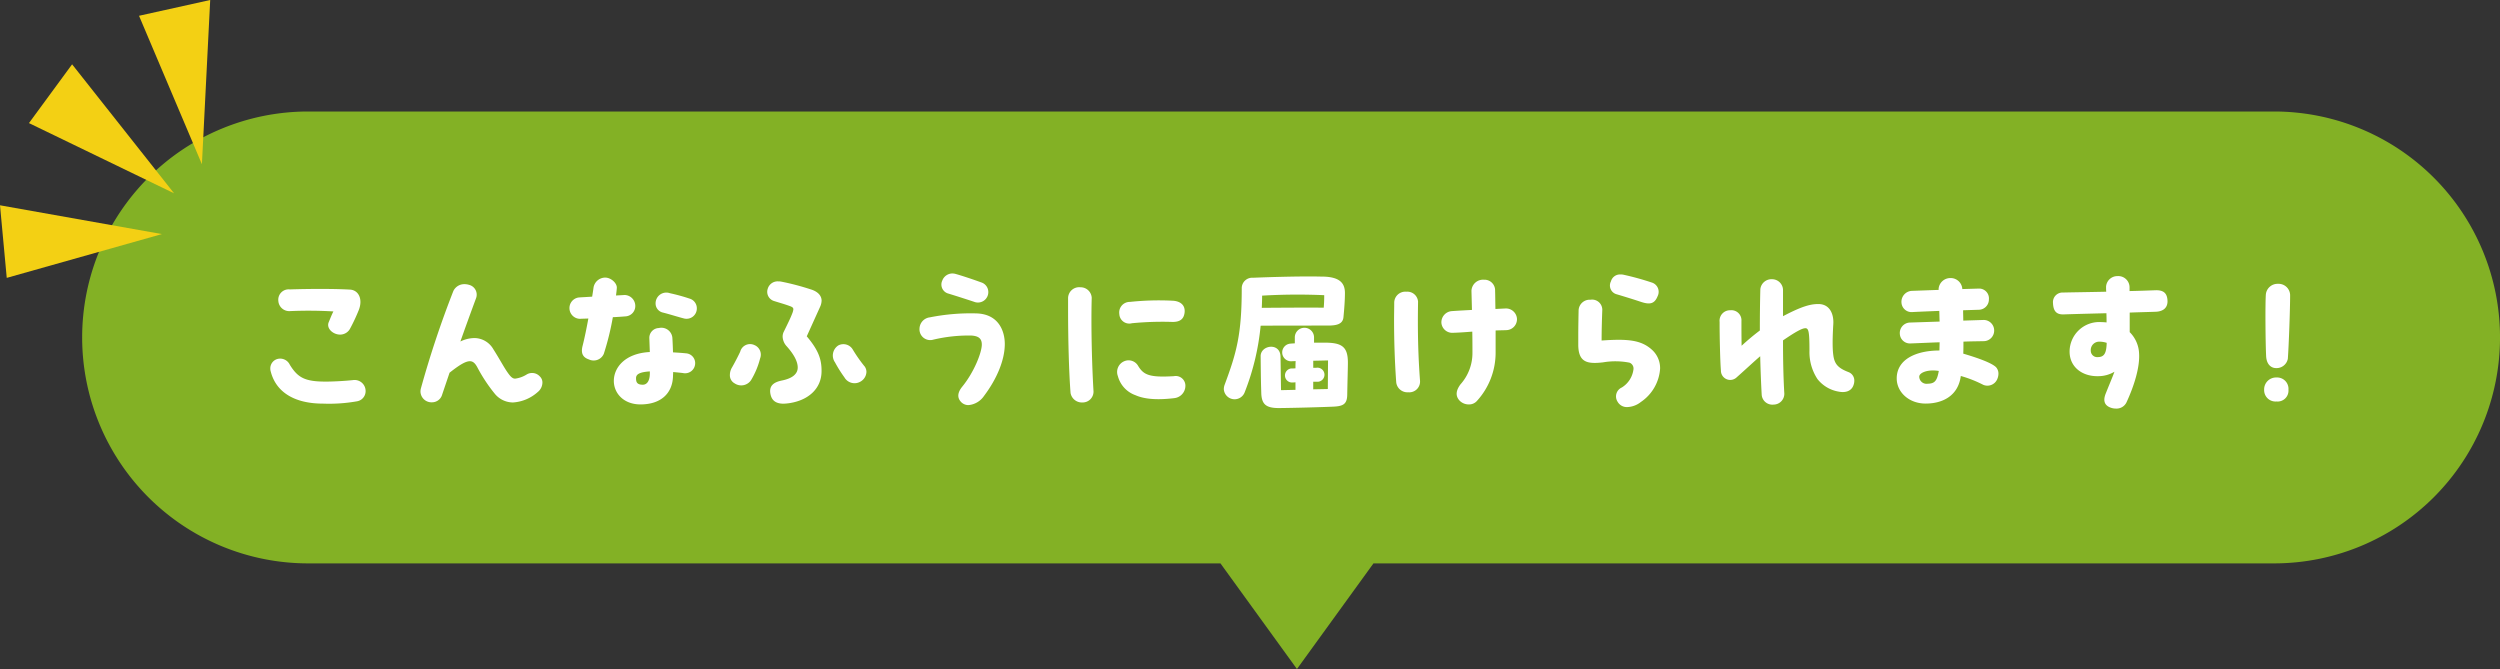 <svg xmlns="http://www.w3.org/2000/svg" width="425.998" height="114.002" viewBox="0 0 425.998 114.002">
  <rect x="0" y="0" width="425.998" height="114.002" fill="#333333" stroke="none"/>
  <g id="グループ_9197" data-name="グループ 9197" transform="translate(-508 -4401)">
    <path id="合体_6" data-name="合体 6" d="M7449.965,19064H7294.5a38.5,38.5,0,0,1,0-77h335a38.5,38.5,0,0,1,0,77H7476.037L7463,19082Z" transform="translate(-6734 -14567)" fill="#83b125"/>
    <path id="パス_31406" data-name="パス 31406" d="M-171.584-15.988a71.147,71.147,0,0,1,7.392.056c-.336.672-.588,1.344-.812,1.876-.392,1.036.756,2.072,1.96,2.072a1.927,1.927,0,0,0,1.736-1.092,30.531,30.531,0,0,0,1.428-3.052c.756-1.876,0-3.472-1.54-3.528-1.6-.084-3.276-.112-5.012-.112-1.708,0-3.444.028-5.18.084a1.769,1.769,0,0,0-1.96,1.96A1.862,1.862,0,0,0-171.584-15.988ZM-158.7-2.352a1.884,1.884,0,0,0-2.184-1.876c-1.344.14-3.22.252-4.648.252-3.556,0-4.732-.7-6.076-2.856a1.819,1.819,0,0,0-2.184-.98,1.666,1.666,0,0,0-1.148,1.624,1.758,1.758,0,0,0,.084.532c.9,3.472,4.032,5.432,8.876,5.432a27.28,27.28,0,0,0,5.8-.392A1.755,1.755,0,0,0-158.7-2.352ZM-129-4.844a1.782,1.782,0,0,0-2.268-.336,4.829,4.829,0,0,1-1.96.7c-.476,0-.812-.392-1.288-1.064-.616-.868-1.4-2.352-2.436-3.976a3.754,3.754,0,0,0-3.164-1.876,5.531,5.531,0,0,0-2.436.588c.812-2.3,1.68-4.7,2.688-7.42a1.724,1.724,0,0,0-1.232-2.24,2.6,2.6,0,0,0-.756-.112,2.057,2.057,0,0,0-1.9,1.176,169.249,169.249,0,0,0-5.516,16.548,2.132,2.132,0,0,0-.084.588,1.883,1.883,0,0,0,2.016,1.82,1.79,1.79,0,0,0,1.68-1.316l1.26-3.724c1.736-1.372,2.744-1.96,3.472-1.96.532,0,.9.364,1.26,1.036a27.053,27.053,0,0,0,3,4.536,4.022,4.022,0,0,0,3.08,1.456,6.977,6.977,0,0,0,4.228-1.792,2.1,2.1,0,0,0,.784-1.6A1.414,1.414,0,0,0-129-4.844Zm14.616-10.248a1.765,1.765,0,0,0,1.624-1.988,1.864,1.864,0,0,0-1.792-1.652l-1.484.084c.056-.42.112-.84.14-1.26.084-.784-.952-1.792-1.988-1.792a2.032,2.032,0,0,0-1.988,1.764c-.056.448-.14.952-.224,1.484-.728.056-1.484.084-2.268.14a1.818,1.818,0,0,0-1.6,1.82,1.824,1.824,0,0,0,1.764,1.82c.5-.028.98-.028,1.456-.056-.308,1.68-.644,3.332-.98,4.648-.336,1.288.056,1.988,1.064,2.324a1.883,1.883,0,0,0,2.548-.952,46.256,46.256,0,0,0,1.54-6.244C-115.836-14.98-115.108-15.036-114.38-15.092Zm6.356-.644c1.12.28,2.8.812,3.5.98a1.755,1.755,0,0,0,2.268-1.708,1.713,1.713,0,0,0-1.232-1.652,31.782,31.782,0,0,0-3.36-.924,1.828,1.828,0,0,0-2.436,1.736A1.583,1.583,0,0,0-108.024-15.736Zm3.92,6.944c-.476-.056-1.288-.112-2.212-.168-.028-.812-.056-1.68-.112-2.52a1.881,1.881,0,0,0-2.3-1.624,1.678,1.678,0,0,0-1.624,1.708l.084,2.38c-4.256.224-6.132,2.66-6.132,4.928,0,2.072,1.652,4,4.536,4,3.5,0,5.432-1.9,5.544-4.732,0-.224.028-.5.028-.784.644.056,1.2.112,1.652.168a1.715,1.715,0,0,0,2.1-1.652A1.67,1.67,0,0,0-104.1-8.792Zm-7.364,5.348c-1.008,0-1.148-.476-1.148-1.12,0-.672.616-1.036,2.352-1.148v.392C-110.292-3.948-110.852-3.444-111.468-3.444Zm30.24-13.328A2.65,2.65,0,0,0-81-17.808c-.028-.784-.588-1.512-1.9-1.9a42.842,42.842,0,0,0-5.04-1.316,2.119,2.119,0,0,0-.42-.028,1.755,1.755,0,0,0-1.82,1.26,1.633,1.633,0,0,0,1.036,2.072c.868.28,1.708.5,2.716.868.476.168.616.308.616.56a2.584,2.584,0,0,1-.2.728c-.252.672-.616,1.428-1.428,3.08a1.876,1.876,0,0,0-.2.868,2.57,2.57,0,0,0,.672,1.6c1.26,1.4,1.9,2.632,1.9,3.64,0,1.064-.868,1.848-2.688,2.212-1.372.28-2.24.868-1.96,2.3.2,1.036.84,1.652,2.24,1.652a8.693,8.693,0,0,0,1.68-.224c2.744-.616,4.76-2.464,4.788-5.264.028-2.072-.532-3.64-2.52-5.992Zm-11.2,6.58a1.733,1.733,0,0,0-2.436,1.12c-.336.728-1.008,2.016-1.4,2.688A2.5,2.5,0,0,0-96.628-5.1a1.556,1.556,0,0,0,.812,1.428,2.01,2.01,0,0,0,2.8-.56,13.629,13.629,0,0,0,1.54-3.7A1.762,1.762,0,0,0-92.428-10.192Zm18.7,3.556a24.743,24.743,0,0,1-1.988-2.856,1.852,1.852,0,0,0-2.436-.644,2.042,2.042,0,0,0-.56,2.884,22.591,22.591,0,0,0,1.6,2.548,1.994,1.994,0,0,0,2.744.728A1.983,1.983,0,0,0-73.36-5.628,1.6,1.6,0,0,0-73.724-6.636Zm18.76-10.92a1.77,1.77,0,0,0,2.38-1.68,1.724,1.724,0,0,0-1.232-1.652c-.98-.364-3.192-1.12-4.424-1.456a2.161,2.161,0,0,0-.42-.056,1.844,1.844,0,0,0-1.764,1.2,1.593,1.593,0,0,0,.9,2.184C-57.96-18.536-56.14-17.948-54.964-17.556ZM-57.26-.532a1.7,1.7,0,0,0,1.288.56,3.561,3.561,0,0,0,2.632-1.54c2.324-3.08,3.556-6.272,3.556-8.876,0-2.1-.98-5.1-4.844-5.208a35.6,35.6,0,0,0-7.924.672,1.988,1.988,0,0,0-1.764,1.9,1.833,1.833,0,0,0,2.352,1.9,26.114,26.114,0,0,1,6.5-.7c1.2.084,1.764.5,1.764,1.54,0,1.344-1.316,4.7-3.332,7.168C-57.792-2.184-57.96-1.288-57.26-.532Zm20.72.112a1.851,1.851,0,0,0,1.876-1.848c-.252-4.172-.448-10.864-.308-15.988A1.893,1.893,0,0,0-36.9-20.048,1.887,1.887,0,0,0-39-18.172v2.044c0,4.816.14,10.472.42,14.084A1.962,1.962,0,0,0-36.54-.42Zm8.4-13.5a53.451,53.451,0,0,1,6.888-.224c1.372.028,1.96-.532,2.1-1.54.168-1.26-.644-1.988-1.988-2.072a46.382,46.382,0,0,0-7.308.2,1.8,1.8,0,0,0-1.82,2.072A1.7,1.7,0,0,0-28.14-13.916Zm7.168,12.768a2.115,2.115,0,0,0,1.96-2.016A1.65,1.65,0,0,0-20.972-4.9c-4.228.252-5.18-.224-6.132-1.82a1.871,1.871,0,0,0-2.324-.728,1.985,1.985,0,0,0-1.092,2.52A4.742,4.742,0,0,0-27.5-1.652C-25.984-.98-23.856-.812-20.972-1.148ZM5.236-13.524c1.372,0,2.576-.168,2.688-1.428.14-1.428.252-2.912.252-4.116,0-1.652-.84-2.744-3.752-2.8-.588,0-1.26-.028-1.988-.028-2.772,0-6.5.084-9.912.224a1.785,1.785,0,0,0-1.932,1.82c0,7.868-.9,11-2.912,16.408a2.114,2.114,0,0,0-.14.784,1.839,1.839,0,0,0,3.556.5A41.656,41.656,0,0,0-6.188-13.5C-3.388-13.524,2.1-13.524,5.236-13.524Zm-11.172-5.1A102.137,102.137,0,0,1,4.648-18.7c0,.728-.028,1.428-.084,2.128-3.024-.028-6.86,0-10.556.028C-5.964-17.192-5.936-17.892-5.936-18.62ZM4.7-10.612H2.912v-.868a1.638,1.638,0,0,0-3.276-.056V-10.5c-.252.028-.5.028-.756.056a1.5,1.5,0,0,0,.224,3l.672-.028c-.028.42-.028.812-.028,1.232a6.335,6.335,0,0,1-.756.028,1.2,1.2,0,1,0,.336,2.38,2.119,2.119,0,0,0,.42-.028v1.288l-2.464.056L-2.8-8.2c-.028-2.52-3.416-2.016-3.388-.084.028,2.24.028,3.78.112,6.356C-5.992-.112-5.264.532-3.108.532c.868,0,5.432-.084,8.932-.224C7.756.252,8.54,0,8.568-1.736,8.6-3.808,8.68-6.328,8.68-7.2,8.68-9.94,7.644-10.612,4.7-10.612Zm.56,7.9L2.772-2.66V-3.948h.672a1.2,1.2,0,1,0-.168-2.38h-.5v-1.2l2.52-.056ZM37.492-14.672A1.882,1.882,0,0,0,35.5-16.436l-1.68.084c-.028-1.232-.028-2.324-.056-3.108a1.81,1.81,0,0,0-1.9-1.876,1.977,1.977,0,0,0-2.128,1.9l.084,3.248c-1.036.056-2.156.112-3.416.2A1.92,1.92,0,0,0,24.612-14,1.855,1.855,0,0,0,26.6-12.292c1.036-.028,2.156-.112,3.276-.2.028,1.344.028,2.632.028,3.612A8,8,0,0,1,27.86-3.5c-.644.868-.98,1.848-.168,2.744a2.18,2.18,0,0,0,1.6.672A1.779,1.779,0,0,0,30.66-.672a12.193,12.193,0,0,0,3.192-8.316v-3.7c.616-.028,1.232-.028,1.848-.056a1.859,1.859,0,0,0,1.792-1.876Zm-16.856-2.94a1.833,1.833,0,0,0-1.988-1.68,1.889,1.889,0,0,0-2.072,1.82c0,.952-.028,1.932-.028,2.912,0,3.556.112,7.14.364,10.668a1.916,1.916,0,0,0,2.044,1.736,1.838,1.838,0,0,0,2.016-1.96C20.636-8.6,20.552-12.684,20.636-17.612Zm33.88-1.232c1.6.476,3.024.924,4.032,1.26,1.568.532,2.38.392,2.912-.952a1.653,1.653,0,0,0-1.008-2.324,46.747,46.747,0,0,0-4.76-1.316,2.1,2.1,0,0,0-.588-.056,1.591,1.591,0,0,0-1.6,1.176A1.544,1.544,0,0,0,54.516-18.844Zm5.936,9.408c-1.848-1.652-4.144-1.848-8.54-1.54,0-1.764.056-3.556.112-5.1a1.733,1.733,0,0,0-2.016-1.848,1.886,1.886,0,0,0-2.016,1.848c-.028,1.372-.056,2.912-.056,4.368v1.568c.056,2.912,1.568,3.192,4.228,2.884a12.447,12.447,0,0,1,4.508.056,1.066,1.066,0,0,1,.672,1.12,4.251,4.251,0,0,1-1.988,3.108A1.663,1.663,0,0,0,54.628-.56a1.8,1.8,0,0,0,1.68.924A3.935,3.935,0,0,0,58.6-.5,7.455,7.455,0,0,0,61.88-6.188,4.216,4.216,0,0,0,60.452-9.436ZM93.968-5.6c-1.456-.56-2.044-1.12-2.352-1.932-.364-.952-.42-2.94-.224-6.216.112-1.68-.56-3.444-2.548-3.444-1.344,0-2.828.392-6.02,2.072v-4.536a1.868,1.868,0,0,0-1.848-1.764,1.909,1.909,0,0,0-2.016,1.708c-.056,2.184-.084,4.564-.084,7.028a40.224,40.224,0,0,0-3.108,2.6c-.028-1.736-.028-3.136-.028-4.2a1.716,1.716,0,0,0-1.9-1.848,1.783,1.783,0,0,0-1.82,1.988v.532c0,1.68.084,6.16.224,7.756a1.584,1.584,0,0,0,2.632,1.2c1.736-1.54,2.884-2.632,4.06-3.64.056,2.268.14,4.48.252,6.5A1.821,1.821,0,0,0,81.2-.056,1.846,1.846,0,0,0,83.048-1.9c-.168-2.8-.224-5.964-.224-9.1,2.016-1.372,3.22-2.072,3.808-2.072.56,0,.7.588.7,3.864A8.317,8.317,0,0,0,88.7-4.4a5.828,5.828,0,0,0,3.584,2.128c1.232.252,2.212-.112,2.548-1.092a2.1,2.1,0,0,0,.14-.728A1.535,1.535,0,0,0,93.968-5.6Zm25.144-.84c-.756-.728-3-1.54-5.572-2.3.028-.672.028-1.344.028-2.044,1.232-.056,2.436-.056,3.556-.084a1.8,1.8,0,0,0,1.68-1.848,1.793,1.793,0,0,0-1.764-1.764l-3.5.112c0-.588-.028-1.176-.028-1.764l2.66-.084a1.751,1.751,0,0,0,1.736-1.764,1.678,1.678,0,0,0-1.68-1.848l-2.856.084v-.084a1.991,1.991,0,0,0-2.016-1.792,2.012,2.012,0,0,0-2.016,1.792v.224l-4.62.168a1.871,1.871,0,0,0-1.708,2.044,1.718,1.718,0,0,0,1.848,1.568c1.624-.084,3.136-.14,4.592-.2.028.616.028,1.2.056,1.82l-5.124.168a1.788,1.788,0,0,0-1.652,1.96,1.724,1.724,0,0,0,1.764,1.6c1.568-.056,3.276-.14,5.012-.2,0,.476-.028.952-.028,1.4-3.892,0-7.28,1.456-7.28,4.76,0,2.324,2.072,4.284,4.928,4.284s5.544-1.288,5.992-4.7a20.266,20.266,0,0,1,3.836,1.512,1.821,1.821,0,0,0,2.352-.924,2.364,2.364,0,0,0,.224-.952A1.611,1.611,0,0,0,119.112-6.44ZM107.464-3.612a1.247,1.247,0,0,1-1.428-1.2c0-.672,1.428-1.288,3.332-.98C109.06-3.976,108.584-3.64,107.464-3.612Zm40.88-14.056c-.028-1.344-.644-1.9-1.988-1.876-1.54.056-3.024.112-4.48.14v-.616a1.924,1.924,0,0,0-2.072-1.932,1.931,1.931,0,0,0-1.932,1.792c0,.252,0,.56.028.868-2.38.056-4.788.084-7.364.14a1.634,1.634,0,0,0-1.708,1.792c.056,1.316.532,1.988,1.848,1.932,2.576-.084,4.928-.14,7.252-.2.028.532.028,1.036.028,1.568-.308-.028-.616-.056-.952-.056A5.054,5.054,0,0,0,131.656-9.1c0,2.66,2.184,4.256,4.844,4.2a5.4,5.4,0,0,0,2.8-.756c-.364,1.008-.868,2.156-1.456,3.64-.42,1.008-.448,1.96.7,2.436a2.582,2.582,0,0,0,1.008.2A1.876,1.876,0,0,0,141.344-.42c1.288-2.772,2.3-5.964,2.156-8.344a5.45,5.45,0,0,0-1.6-3.64v-3.332c1.4-.056,2.856-.084,4.4-.14C147.224-15.9,148.344-16.268,148.344-17.668Zm-11.9,9.52a1.089,1.089,0,0,1-1.176-1.064,1.437,1.437,0,0,1,1.512-1.568,3.985,3.985,0,0,1,1.2.2C137.928-8.848,137.592-8.148,136.444-8.148Zm32.4.308c.168-2.212.392-8.484.392-10.836a1.969,1.969,0,0,0-2.072-1.96,2.005,2.005,0,0,0-2.072,1.9c-.112,1.848-.056,8.232.056,10.444.084,1.456.9,2.016,1.708,2.016A1.957,1.957,0,0,0,168.84-7.84ZM166.908-.588a1.855,1.855,0,0,0,2.044-1.988,1.94,1.94,0,0,0-2.044-2.1,2.03,2.03,0,0,0-2.1,2.1A1.935,1.935,0,0,0,166.908-.588Z" transform="translate(729 4470)" fill="#fff"/>
    <g id="グループ_7691" data-name="グループ 7691" transform="translate(508 4401)">
      <path id="パス_28189" data-name="パス 28189" d="M29.666,32.943,4.935,20.975l7.35-10.014Z" fill="#f3d014"/>
      <path id="パス_28190" data-name="パス 28190" d="M1.149,47.35,27.59,39.887,0,34.981Z" fill="#f3d014"/>
      <path id="パス_28191" data-name="パス 28191" d="M35.818,0,23.69,2.689l10.716,25.3Z" fill="#f3d014"/>
    </g>
  </g>
</svg>
